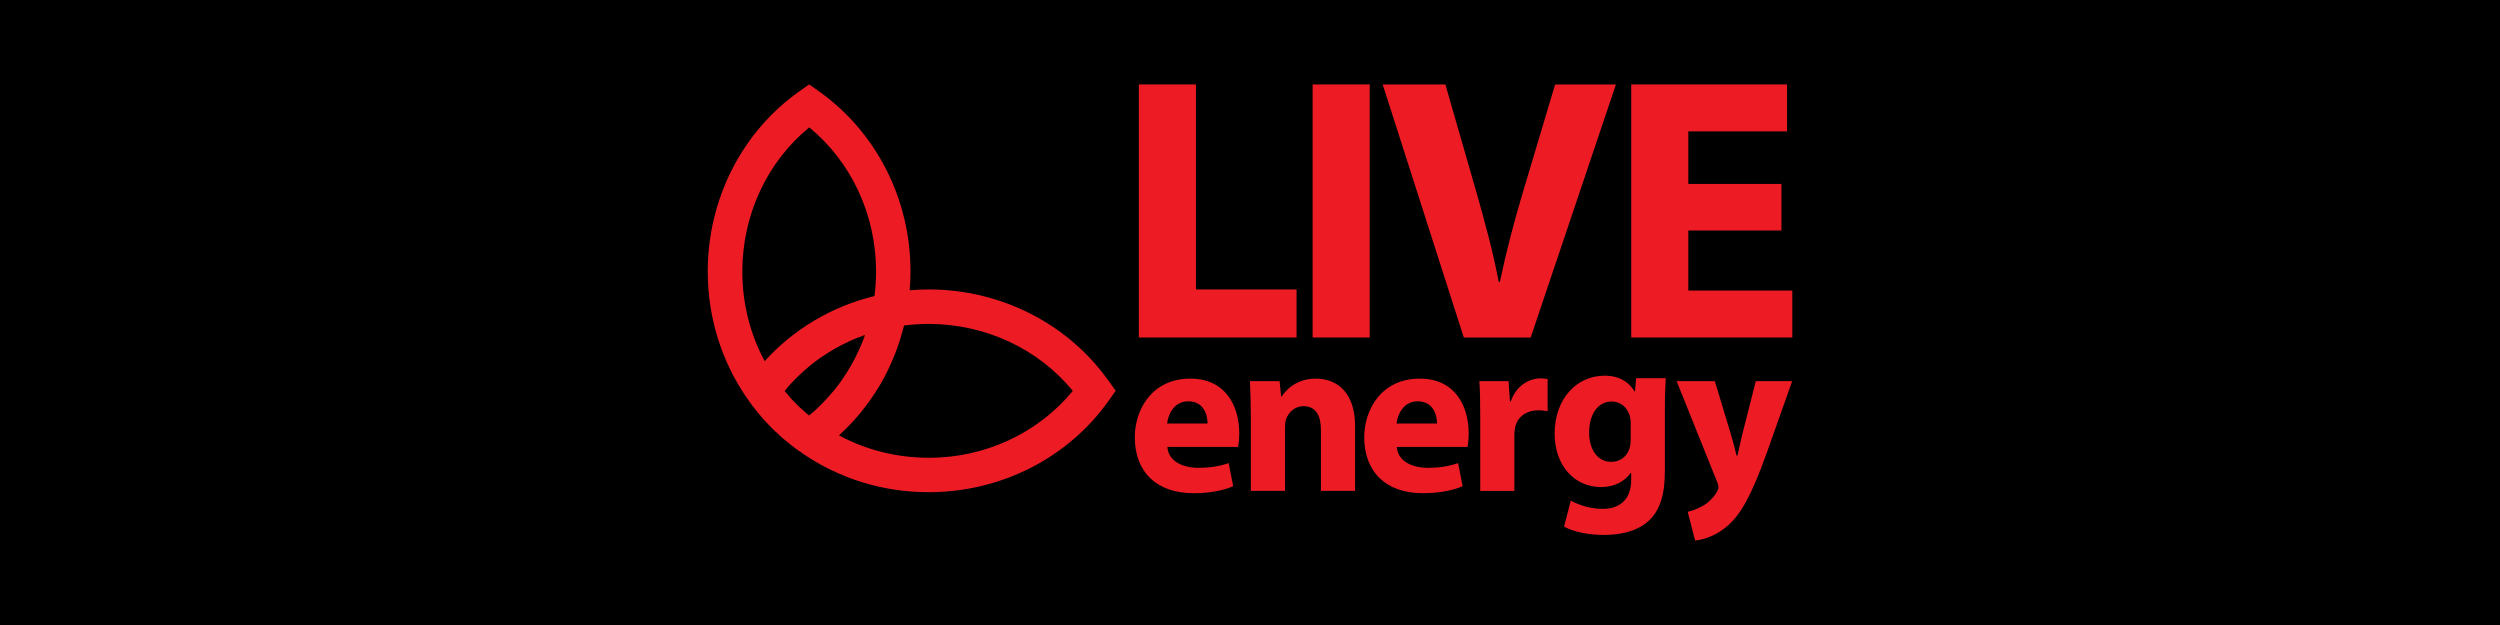 <?xml version="1.0" encoding="UTF-8"?>
<svg id="Layer_1" data-name="Layer 1" xmlns="http://www.w3.org/2000/svg" viewBox="0 0 400 100">
  <defs>
    <style>
      .cls-1 {
        fill: #ed1c24;
      }
    </style>
  </defs>
  <rect width="400" height="100"/>
  <g>
    <g>
      <path class="cls-1" d="M182.22,13.51h9.13v32.8h16.1v7.69h-25.23V13.51Z"/>
      <path class="cls-1" d="M219.15,13.51v40.49h-9.13V13.51h9.13Z"/>
      <path class="cls-1" d="M234.21,54l-12.98-40.49h10.03l4.93,17.12c1.38,4.87,2.64,9.43,3.61,14.48h.18c1.02-4.87,2.28-9.67,3.67-14.3l5.17-17.3h9.73l-13.64,40.49h-10.69Z"/>
      <path class="cls-1" d="M285.03,36.88h-14.9v9.61h16.64v7.51h-25.77V13.51h24.93v7.51h-15.8v8.41h14.9v7.45Z"/>
    </g>
    <g>
      <path class="cls-1" d="M186.78,71.51c.14,2.26,2.41,3.34,4.96,3.34,1.87,0,3.38-.25,4.85-.75l.72,3.7c-1.8.75-3.99,1.11-6.36,1.11-5.96,0-9.38-3.45-9.38-8.95,0-4.46,2.77-9.38,8.88-9.38,5.68,0,7.83,4.42,7.83,8.77,0,.93-.11,1.76-.18,2.16h-11.32ZM193.21,67.77c0-1.33-.57-3.56-3.09-3.56-2.3,0-3.23,2.12-3.38,3.56h6.47Z"/>
      <path class="cls-1" d="M200.13,66.59c0-2.19-.07-4.02-.14-5.61h4.74l.25,2.44h.11c.72-1.15,2.48-2.84,5.43-2.84,3.59,0,6.29,2.41,6.29,7.58v10.38h-5.46v-9.74c0-2.26-.79-3.81-2.77-3.81-1.51,0-2.41,1.04-2.8,2.05-.14.36-.18.86-.18,1.37v10.13h-5.46v-11.97Z"/>
      <path class="cls-1" d="M223.49,71.51c.14,2.26,2.41,3.34,4.96,3.34,1.87,0,3.38-.25,4.85-.75l.72,3.7c-1.8.75-3.99,1.11-6.36,1.11-5.96,0-9.38-3.45-9.38-8.95,0-4.46,2.77-9.38,8.88-9.38,5.68,0,7.83,4.42,7.83,8.77,0,.93-.11,1.76-.18,2.16h-11.32ZM229.92,67.77c0-1.33-.57-3.56-3.09-3.56-2.3,0-3.23,2.12-3.38,3.56h6.47Z"/>
      <path class="cls-1" d="M236.84,66.77c0-2.59-.04-4.28-.14-5.79h4.67l.22,3.23h.14c.9-2.59,3.02-3.67,4.74-3.67.5,0,.75.04,1.15.11v5.14c-.43-.07-.86-.14-1.47-.14-2.01,0-3.38,1.08-3.74,2.77-.07.36-.11.79-.11,1.22v8.91h-5.46v-11.79Z"/>
      <path class="cls-1" d="M266.37,75.53c0,3.38-.68,6.14-2.69,7.9-1.9,1.65-4.53,2.16-7.11,2.16-2.34,0-4.74-.47-6.32-1.33l1.08-4.17c1.11.65,3.02,1.33,5.1,1.33,2.59,0,4.56-1.37,4.56-4.64v-1.11h-.07c-1.04,1.44-2.73,2.26-4.74,2.26-4.35,0-7.44-3.52-7.44-8.55,0-5.68,3.63-9.27,7.98-9.27,2.41,0,3.92,1.04,4.81,2.52h.07l.18-2.12h4.74c-.07,1.15-.14,2.62-.14,5.25v9.77ZM260.91,67.66c0-.32-.04-.68-.11-1.01-.4-1.44-1.44-2.41-2.95-2.41-2.01,0-3.59,1.8-3.59,4.99,0,2.62,1.29,4.67,3.56,4.67,1.44,0,2.55-.93,2.91-2.19.14-.43.18-1.01.18-1.47v-2.59Z"/>
      <path class="cls-1" d="M274.37,60.98l2.62,8.66c.29,1.01.65,2.34.86,3.27h.14c.22-.97.5-2.26.75-3.31l2.19-8.62h5.82l-4.1,11.57c-2.52,7.01-4.2,9.77-6.18,11.53-1.87,1.65-3.88,2.26-5.25,2.41l-1.19-4.6c.68-.14,1.55-.47,2.37-.93.83-.43,1.76-1.33,2.26-2.19.18-.29.29-.57.29-.79s-.04-.47-.22-.9l-6.47-16.1h6.07Z"/>
    </g>
    <path class="cls-1" d="M177.37,60.94c-6.48-9.16-17.25-14.63-28.79-14.63-1.01,0-2.02.05-3.03.13.08-1.01.13-2.02.13-3.02,0-11.54-5.47-22.3-14.63-28.79l-1.59-1.13-1.59,1.13c-9.16,6.48-14.63,17.24-14.63,28.79,0,7.31,2.16,14.31,6.25,20.25.06.09.14.16.21.24.04.07.06.15.11.22l.16.22c.29.41.6.81.91,1.2.14.18.29.36.43.53.29.35.58.69.87,1.02.15.17.31.34.46.5.32.34.64.68.96,1l.42.4c.36.35.73.69,1.1,1.01l.39.33c.38.32.77.64,1.17.95.14.11.29.22.51.39.21.15.41.3.69.5.07.05.15.07.22.11.08.07.15.15.24.21,5.94,4.09,12.94,6.25,20.25,6.25,11.54,0,22.3-5.47,28.79-14.63l1.13-1.59-1.13-1.6ZM129.46,20.36c6.74,5.53,10.71,14,10.71,23.06,0,1.31-.09,2.63-.25,3.94-.07.02-.14.04-.21.06-.7.18-1.4.38-2.09.59-.12.04-.25.08-.37.12-.76.25-1.51.52-2.24.82-.07.03-.14.06-.22.09-.74.3-1.46.63-2.17.98-.03.01-.05.03-.08.04-.74.37-1.47.77-2.18,1.19-.05.03-.1.06-.15.09-1.42.85-2.77,1.79-4.05,2.83-.06.05-.11.09-.17.14-1.25,1.02-2.42,2.14-3.51,3.34-.04.05-.09.09-.13.14-2.35-4.37-3.58-9.27-3.58-14.35,0-9.06,3.97-17.54,10.71-23.06ZM126.29,63.43c-.25-.28-.49-.56-.74-.86,0,0,0,0,0-.01.15-.18.29-.38.45-.56.2-.23.4-.46.61-.69.32-.35.66-.68.99-1.01.59-.57,1.2-1.13,1.83-1.65.13-.1.25-.21.37-.31.45-.36.92-.7,1.39-1.04.11-.08.21-.15.32-.22,1.45-.99,2.99-1.85,4.59-2.57.24-.11.47-.21.71-.31.41-.17.83-.34,1.25-.49.11-.04.22-.07.33-.11-.04.11-.07.23-.11.34-.15.42-.31.83-.49,1.24-.1.25-.21.49-.32.73-.72,1.6-1.58,3.14-2.56,4.58-.07.11-.15.21-.22.32-.33.48-.68.94-1.04,1.4-.1.12-.21.24-.31.37-.53.64-1.08,1.25-1.66,1.85-.33.33-.66.67-1,.99-.22.21-.45.41-.68.61-.18.16-.37.3-.56.45-.12-.1-.24-.2-.35-.3l-.33-.28c-.31-.28-.62-.56-.92-.84l-.35-.34c-.28-.28-.55-.56-.82-.85-.13-.14-.25-.27-.38-.42ZM148.58,73.24c-5.08,0-9.98-1.23-14.35-3.58.05-.05.1-.1.15-.14,1.19-1.09,2.3-2.26,3.32-3.5.05-.06.1-.13.15-.19,1.03-1.27,1.97-2.62,2.82-4.03.03-.05.06-.11.1-.16.42-.71.82-1.44,1.18-2.18.01-.03.03-.06.04-.08.35-.71.67-1.43.98-2.17.03-.07.06-.14.09-.22.3-.74.57-1.49.82-2.25.04-.12.08-.24.11-.36.22-.69.42-1.39.6-2.1.02-.07.04-.14.06-.2,1.31-.17,2.63-.25,3.94-.25,9.06,0,17.54,3.97,23.06,10.71-5.53,6.74-14,10.71-23.06,10.71Z"/>
  </g>
</svg>